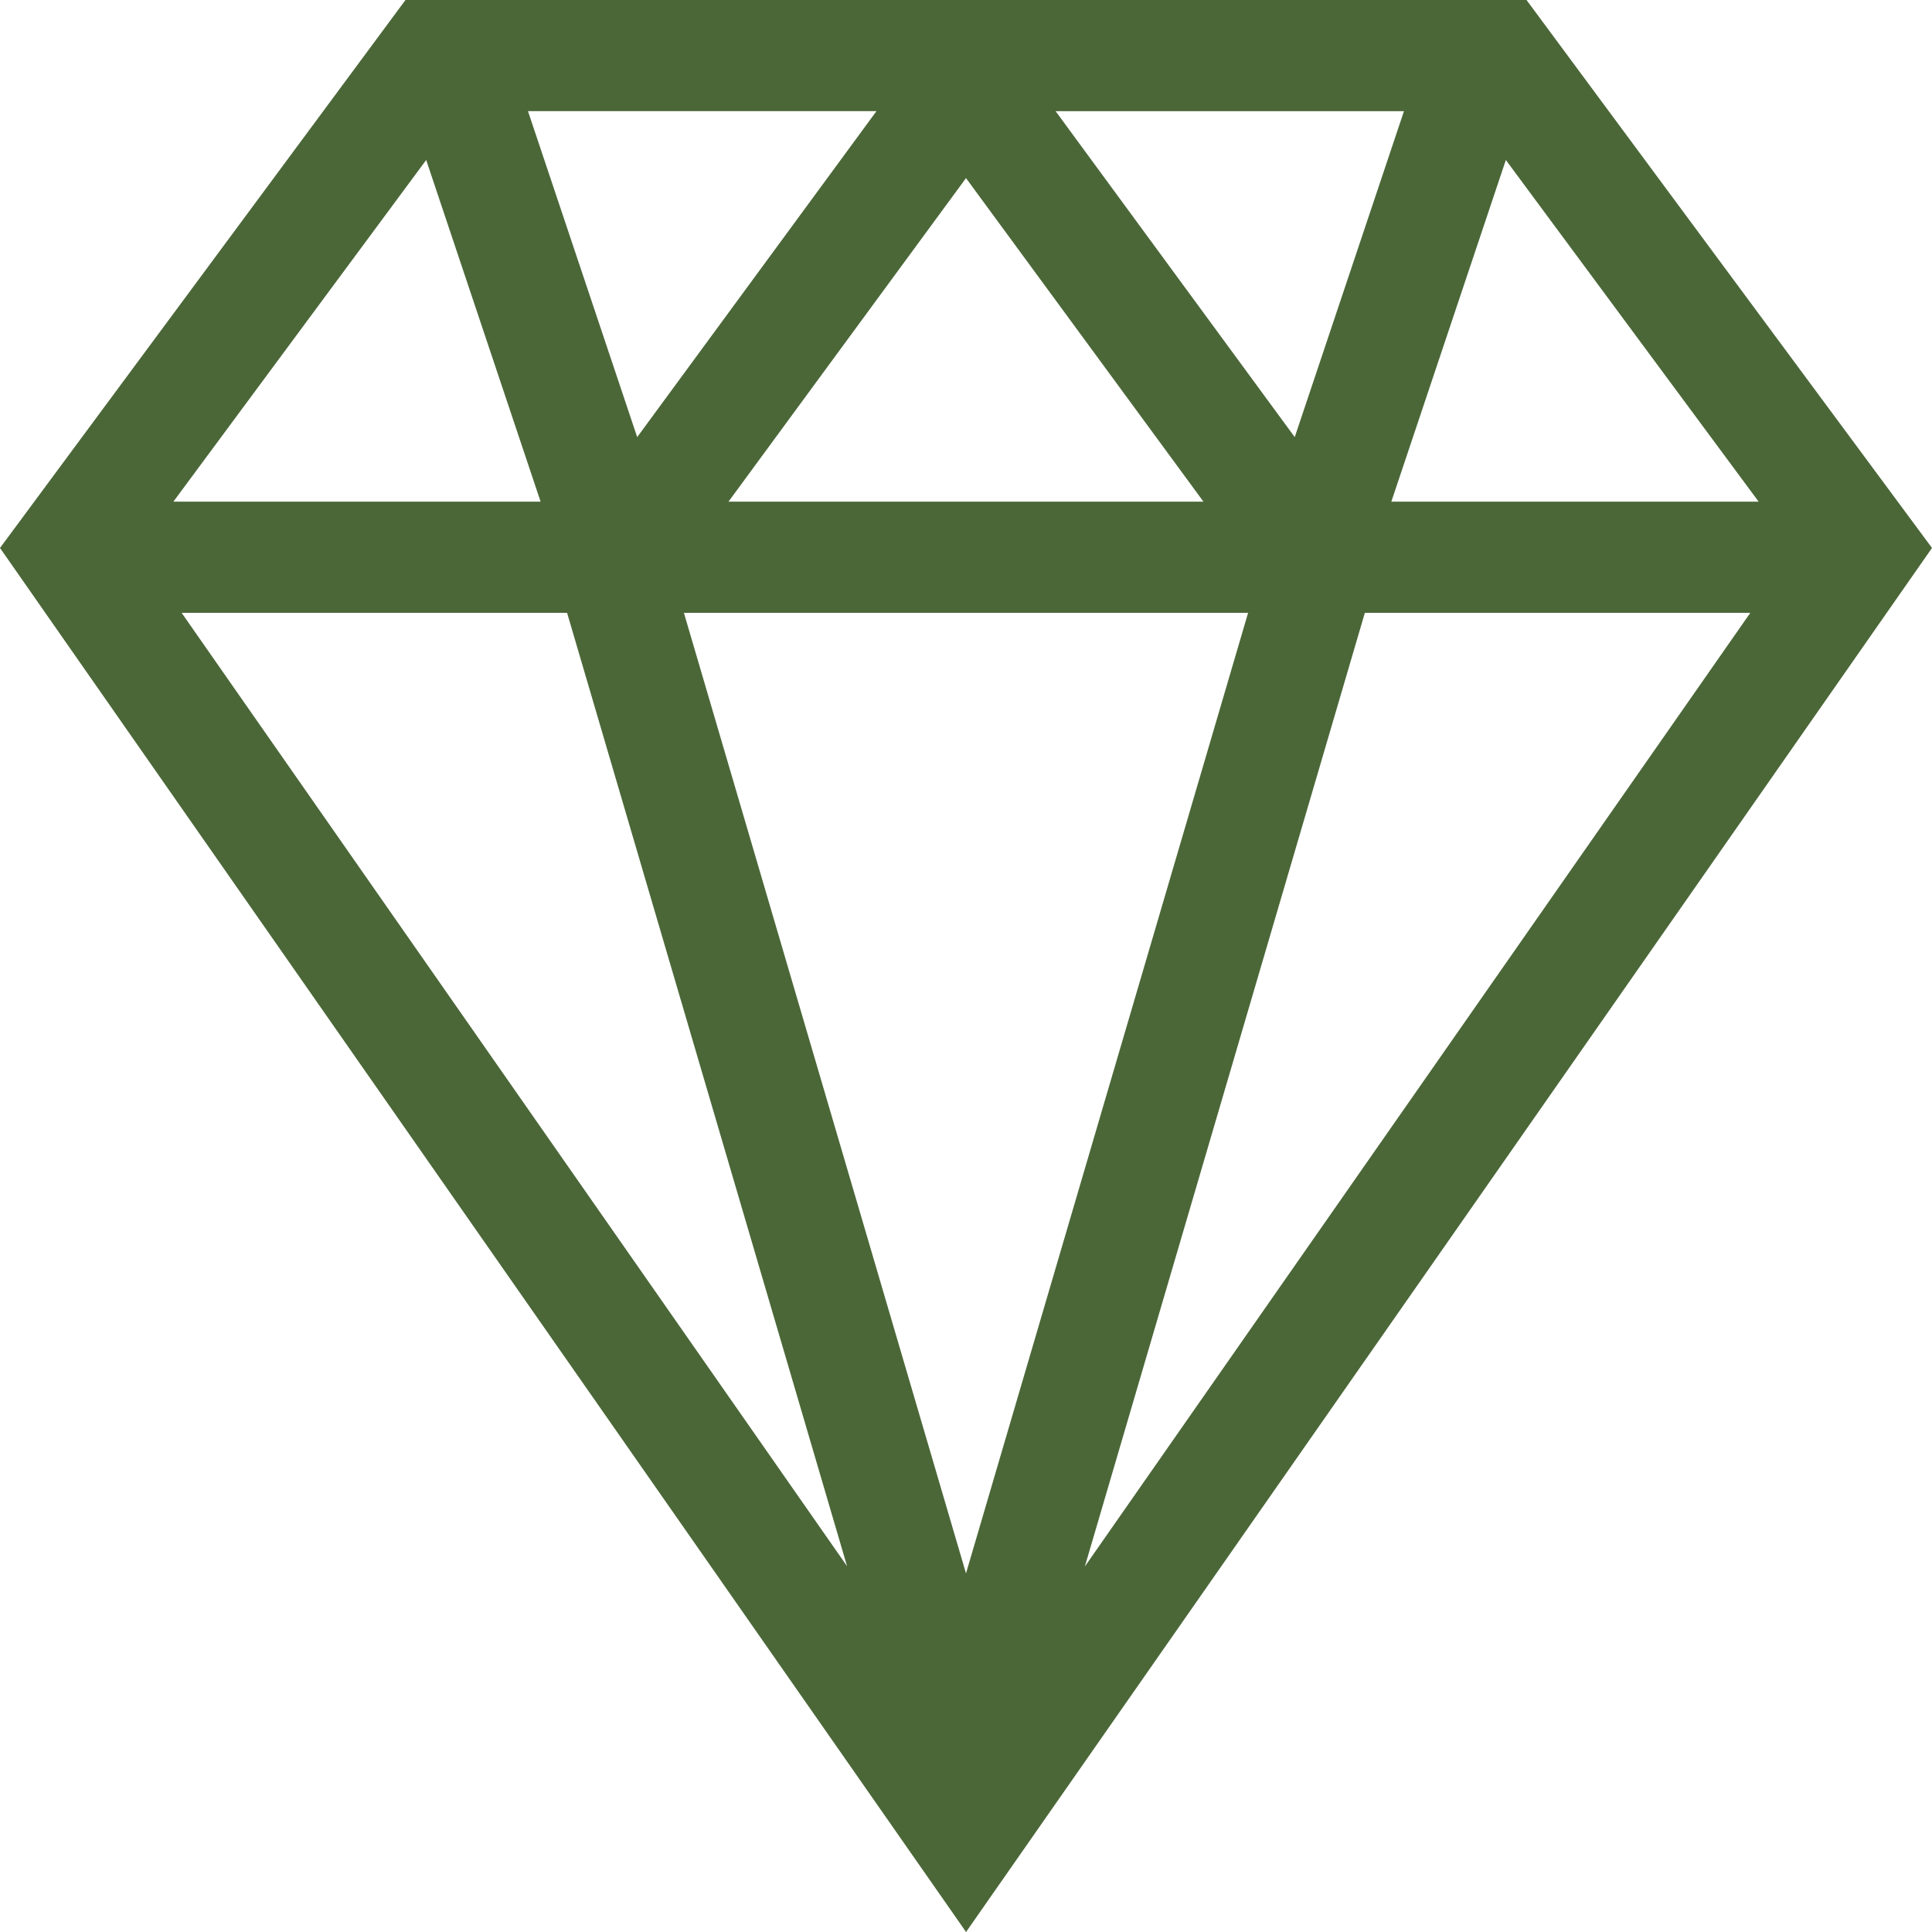 <svg xmlns="http://www.w3.org/2000/svg" width="64" height="64" fill="rgba(75,103,56,1)" viewBox="0 0 64 64"><path d="M50.568 0H13.432L0 18.152 32.002 64 64 18.152 50.568 0zM32 5.9l7.865 10.717H24.133L32 5.9zm-10.892 8.58L17.49 3.682h11.544L21.108 14.48zm13.86-10.797h11.54L42.89 14.48 34.968 3.682zM41.345 20.3L32 52.12 22.655 20.3h18.69zm-22.56 0l9.275 31.582L6.016 20.3h12.77zm26.427 0h12.77L35.937 51.892 45.213 20.3zm13.043-3.683H46.09L49.883 5.3l8.373 11.317zM14.118 5.3l3.79 11.317H5.744L14.118 5.3z"/></svg>
